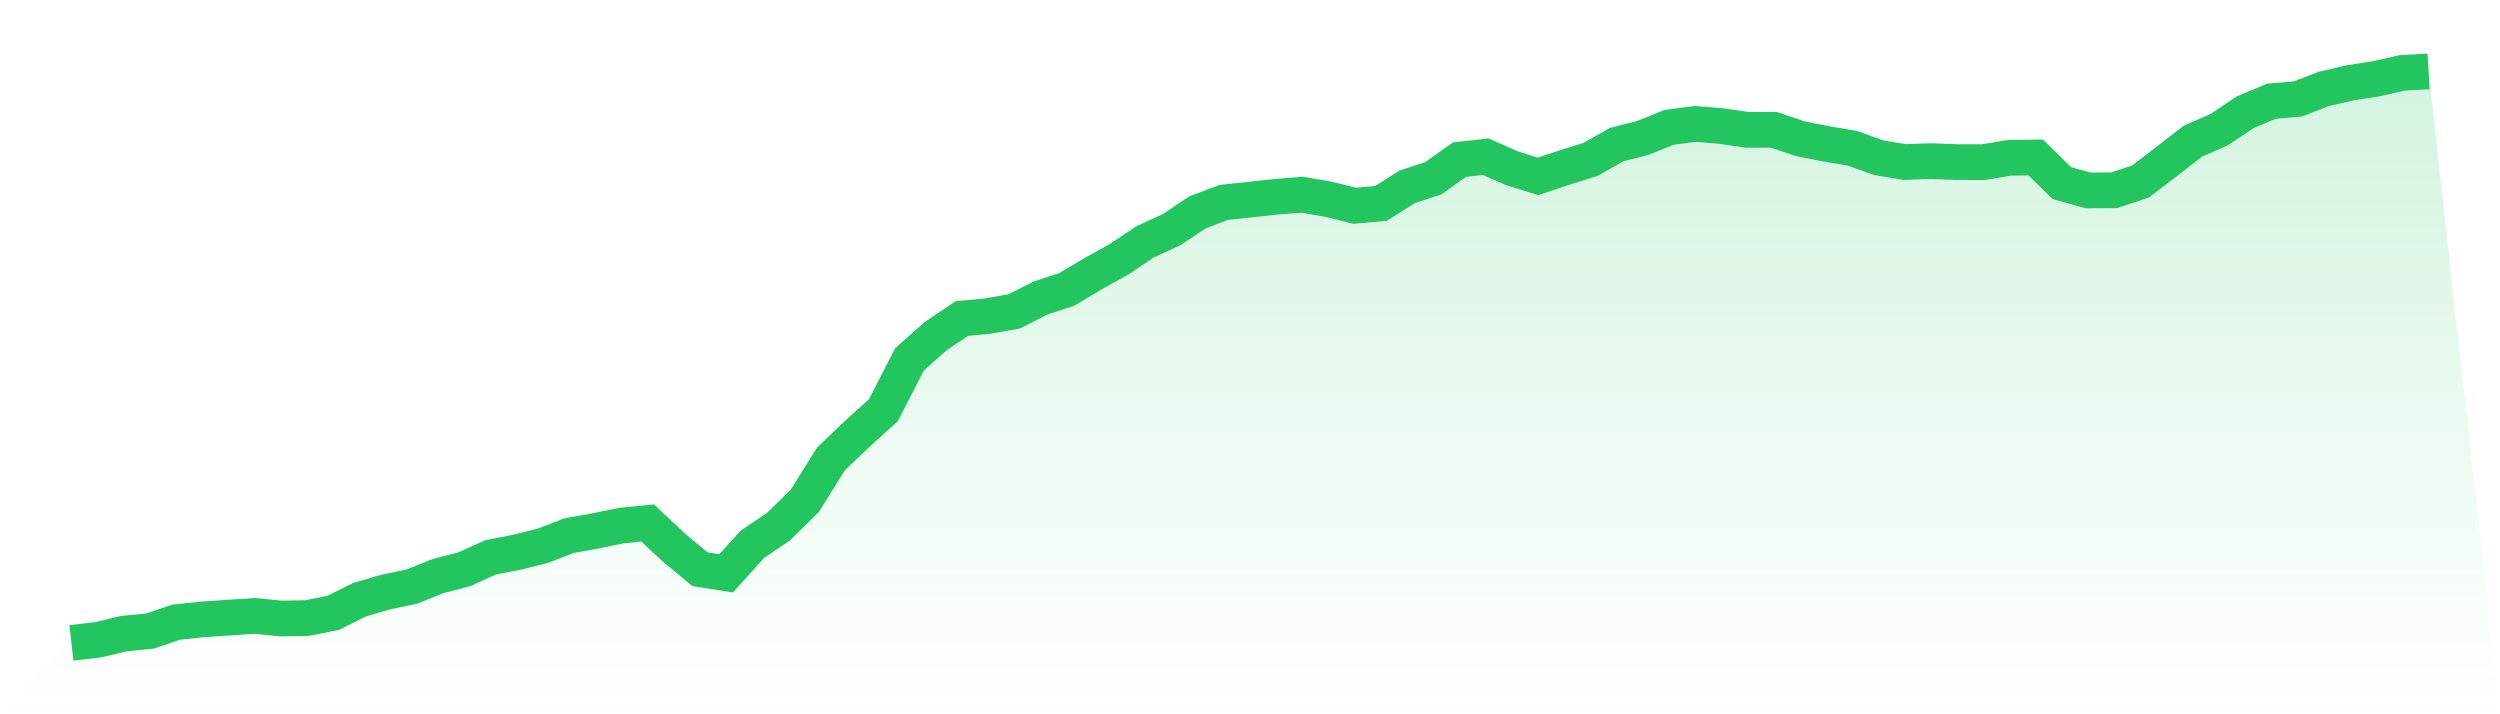 <svg viewBox="0 0 140 40" xmlns="http://www.w3.org/2000/svg">
<defs>
<linearGradient id="gradient" x1="0" x2="0" y1="0" y2="1">
<stop offset="0%" stop-color="#22c55e" stop-opacity="0.2"/>
<stop offset="100%" stop-color="#22c55e" stop-opacity="0"/>
</linearGradient>
</defs>
<path d="M4,36 L4,36 L5.467,35.831 L6.933,35.484 L8.4,35.339 L9.867,34.839 L11.333,34.688 L12.8,34.587 L14.267,34.492 L15.733,34.636 L17.2,34.612 L18.667,34.317 L20.133,33.584 L21.6,33.155 L23.067,32.849 L24.533,32.259 L26,31.879 L27.467,31.213 L28.933,30.929 L30.4,30.562 L31.867,29.997 L33.333,29.732 L34.8,29.431 L36.267,29.286 L37.733,30.658 L39.2,31.877 L40.667,32.106 L42.133,30.48 L43.6,29.489 L45.067,28.046 L46.533,25.699 L48,24.3 L49.467,22.974 L50.933,20.122 L52.4,18.821 L53.867,17.837 L55.333,17.698 L56.8,17.436 L58.267,16.69 L59.733,16.209 L61.2,15.334 L62.667,14.52 L64.133,13.539 L65.6,12.864 L67.067,11.886 L68.533,11.334 L70,11.178 L71.467,11.017 L72.933,10.905 L74.4,11.159 L75.867,11.523 L77.333,11.391 L78.8,10.465 L80.267,9.979 L81.733,8.938 L83.2,8.774 L84.667,9.421 L86.133,9.878 L87.6,9.386 L89.067,8.927 L90.533,8.096 L92,7.722 L93.467,7.131 L94.933,6.94 L96.4,7.06 L97.867,7.274 L99.333,7.268 L100.8,7.765 L102.267,8.055 L103.733,8.301 L105.2,8.831 L106.667,9.074 L108.133,9.022 L109.6,9.077 L111.067,9.08 L112.533,8.836 L114,8.82 L115.467,10.255 L116.933,10.662 L118.4,10.654 L119.867,10.162 L121.333,9.044 L122.8,7.905 L124.267,7.265 L125.733,6.282 L127.2,5.667 L128.667,5.544 L130.133,4.978 L131.6,4.639 L133.067,4.41 L134.533,4.079 L136,4 L140,40 L0,40 z" fill="url(#gradient)"/>
<path d="M4,36 L4,36 L5.467,35.831 L6.933,35.484 L8.4,35.339 L9.867,34.839 L11.333,34.688 L12.8,34.587 L14.267,34.492 L15.733,34.636 L17.2,34.612 L18.667,34.317 L20.133,33.584 L21.6,33.155 L23.067,32.849 L24.533,32.259 L26,31.879 L27.467,31.213 L28.933,30.929 L30.4,30.562 L31.867,29.997 L33.333,29.732 L34.8,29.431 L36.267,29.286 L37.733,30.658 L39.2,31.877 L40.667,32.106 L42.133,30.48 L43.6,29.489 L45.067,28.046 L46.533,25.699 L48,24.3 L49.467,22.974 L50.933,20.122 L52.4,18.821 L53.867,17.837 L55.333,17.698 L56.8,17.436 L58.267,16.69 L59.733,16.209 L61.2,15.334 L62.667,14.52 L64.133,13.539 L65.6,12.864 L67.067,11.886 L68.533,11.334 L70,11.178 L71.467,11.017 L72.933,10.905 L74.4,11.159 L75.867,11.523 L77.333,11.391 L78.8,10.465 L80.267,9.979 L81.733,8.938 L83.2,8.774 L84.667,9.421 L86.133,9.878 L87.6,9.386 L89.067,8.927 L90.533,8.096 L92,7.722 L93.467,7.131 L94.933,6.94 L96.4,7.06 L97.867,7.274 L99.333,7.268 L100.8,7.765 L102.267,8.055 L103.733,8.301 L105.2,8.831 L106.667,9.074 L108.133,9.022 L109.6,9.077 L111.067,9.08 L112.533,8.836 L114,8.82 L115.467,10.255 L116.933,10.662 L118.4,10.654 L119.867,10.162 L121.333,9.044 L122.8,7.905 L124.267,7.265 L125.733,6.282 L127.2,5.667 L128.667,5.544 L130.133,4.978 L131.6,4.639 L133.067,4.41 L134.533,4.079 L136,4" fill="none" stroke="#22c55e" stroke-width="2"/>
</svg>
